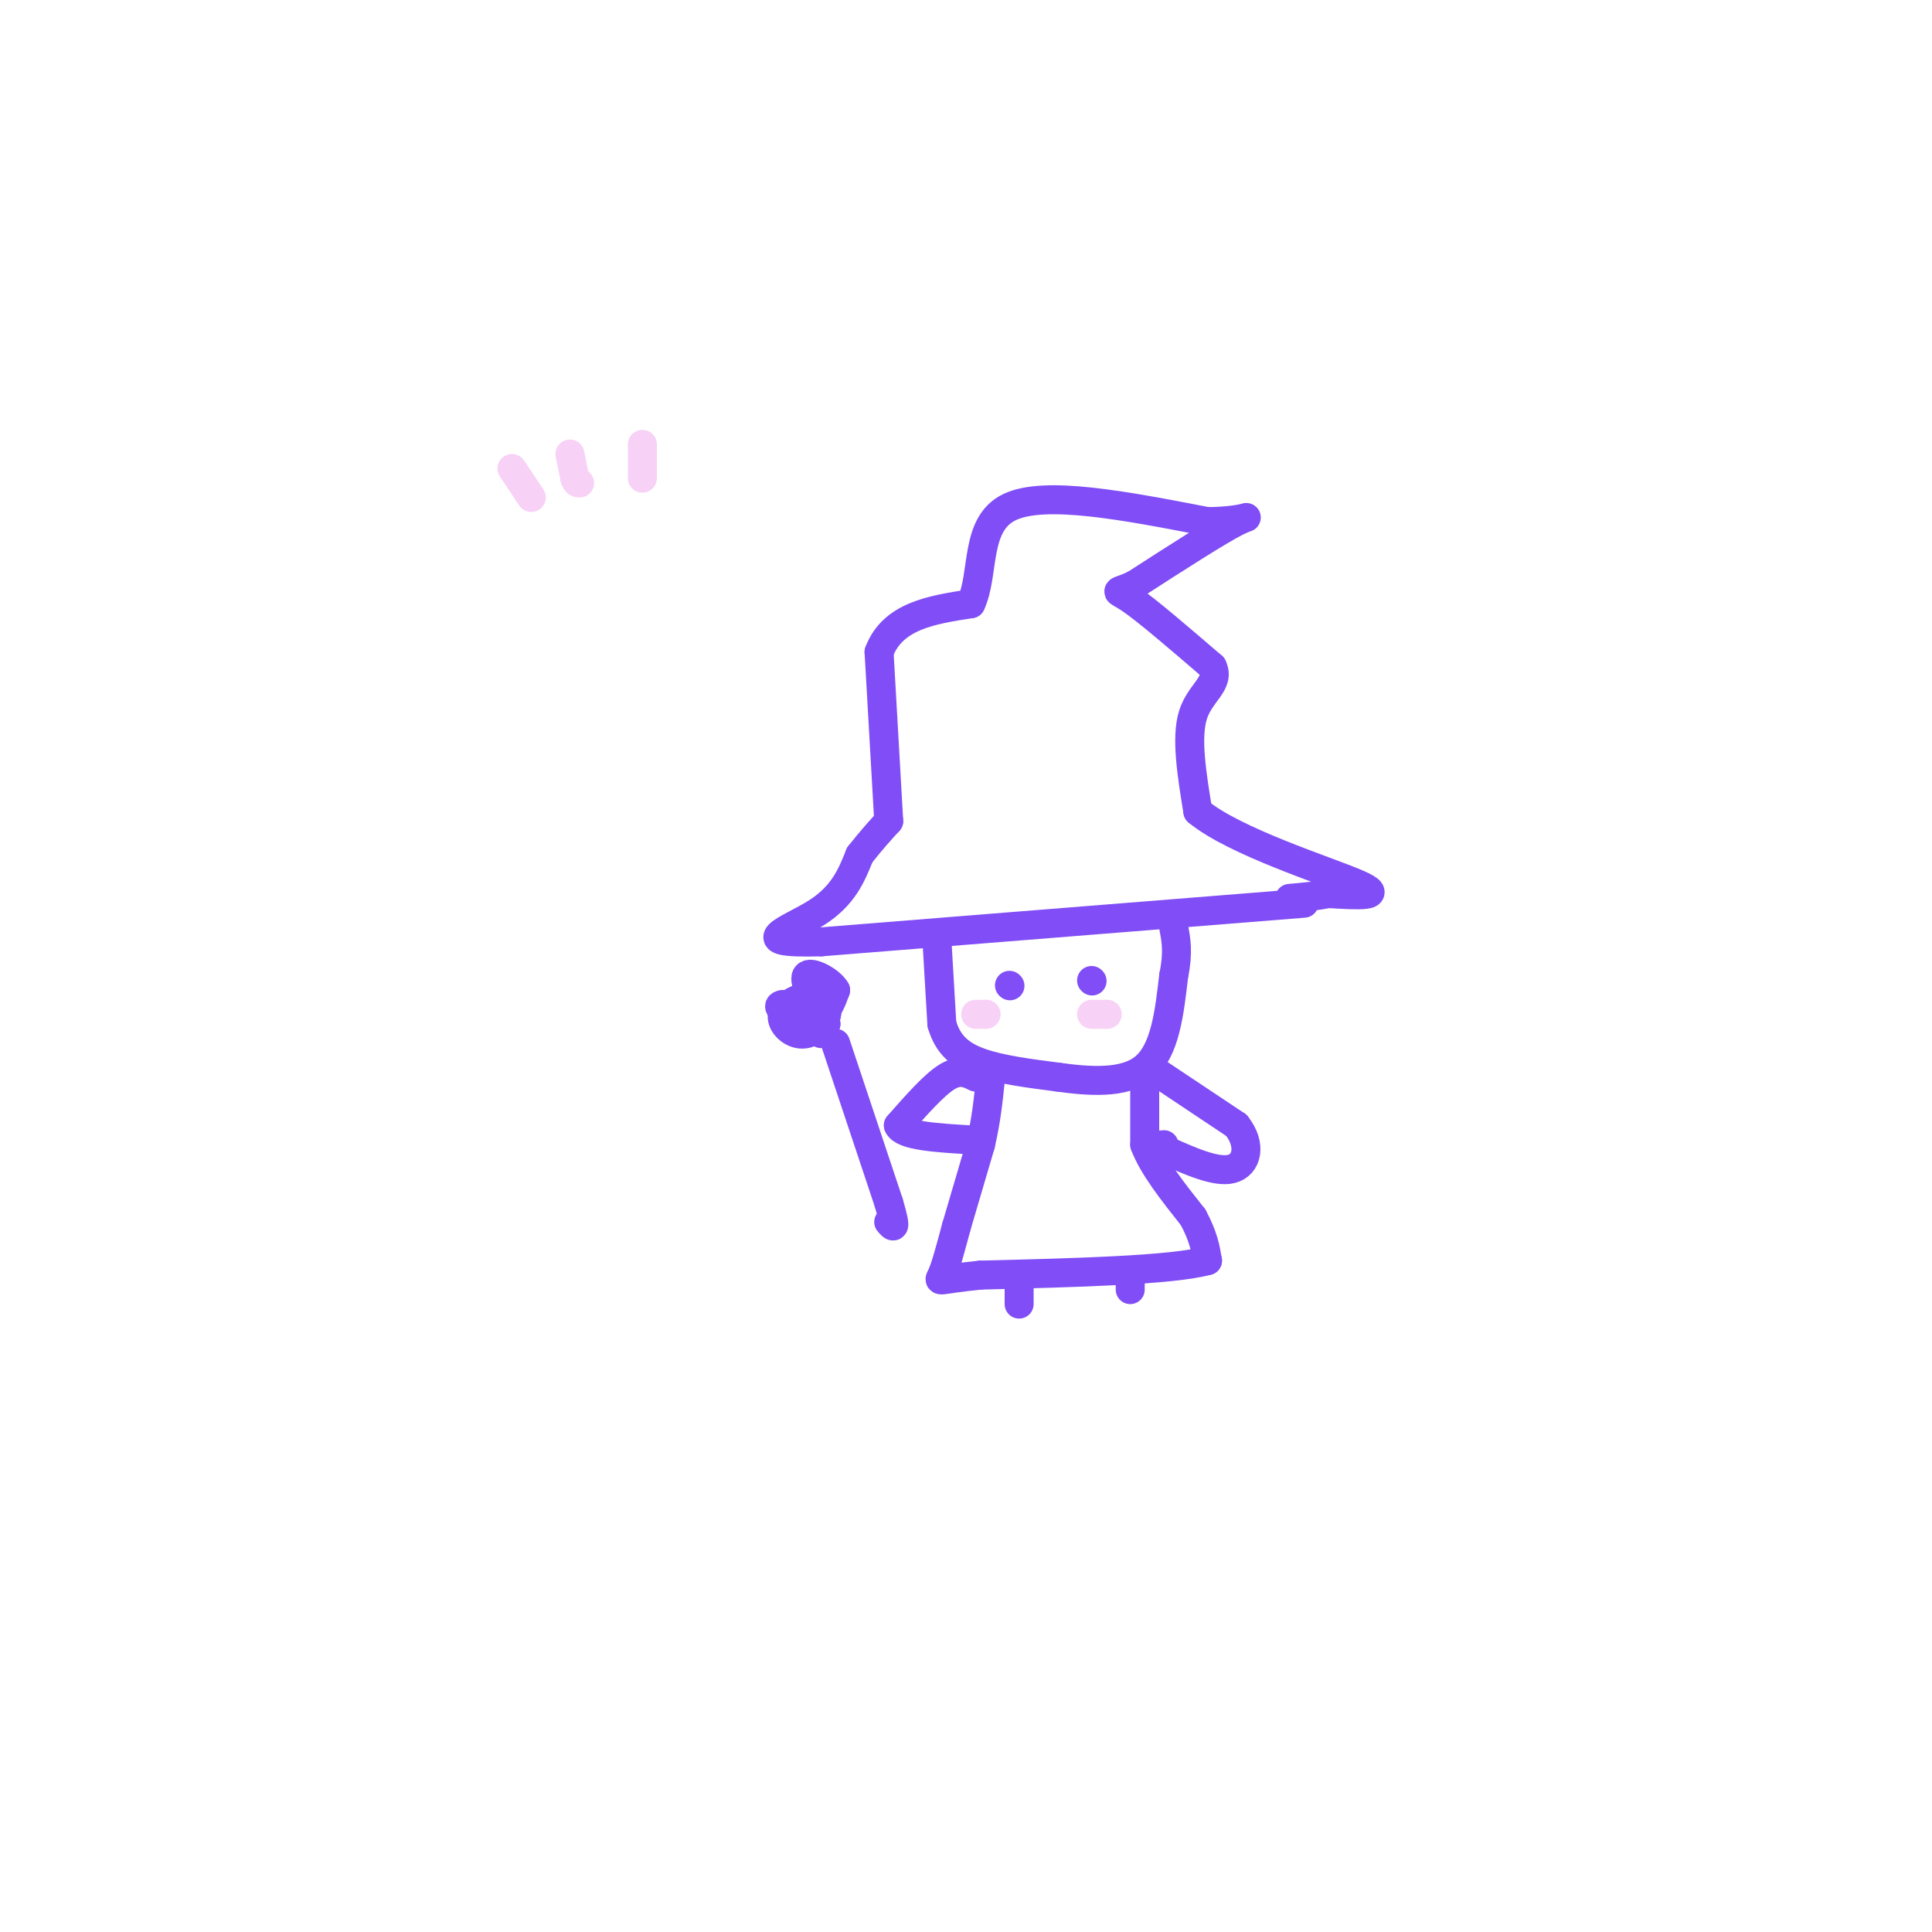 <svg viewBox='0 0 400 400' version='1.1' xmlns='http://www.w3.org/2000/svg' xmlns:xlink='http://www.w3.org/1999/xlink'><g fill='none' stroke='#804DF6' stroke-width='6' stroke-linecap='round' stroke-linejoin='round'><path d='M270,187c0.000,0.000 -100.000,8.000 -100,8'/><path d='M170,195c-16.178,0.444 -6.622,-2.444 -1,-6c5.622,-3.556 7.311,-7.778 9,-12'/><path d='M178,177c2.500,-3.167 4.250,-5.083 6,-7'/><path d='M184,170c0.000,0.000 -2.000,-35.000 -2,-35'/><path d='M182,135c2.833,-7.500 10.917,-8.750 19,-10'/><path d='M201,125c2.911,-6.133 0.689,-16.467 8,-20c7.311,-3.533 24.156,-0.267 41,3'/><path d='M250,108c8.644,-0.111 9.756,-1.889 6,0c-3.756,1.889 -12.378,7.444 -21,13'/><path d='M235,121c-4.244,2.067 -4.356,0.733 -1,3c3.356,2.267 10.178,8.133 17,14'/><path d='M251,138c1.711,3.511 -2.511,5.289 -4,10c-1.489,4.711 -0.244,12.356 1,20'/><path d='M248,168c7.756,6.356 26.644,12.244 33,15c6.356,2.756 0.178,2.378 -6,2'/><path d='M275,185c-2.333,0.500 -5.167,0.750 -8,1'/><path d='M226,203c0.000,0.000 0.100,0.100 0.1,0.1'/><path d='M209,204c0.000,0.000 0.100,0.100 0.1,0.1'/><path d='M194,195c0.000,0.000 1.000,17.000 1,17'/><path d='M195,212c1.222,4.289 3.778,6.511 8,8c4.222,1.489 10.111,2.244 16,3'/><path d='M219,223c6.222,0.867 13.778,1.533 18,-2c4.222,-3.533 5.111,-11.267 6,-19'/><path d='M243,202c1.000,-4.833 0.500,-7.417 0,-10'/><path d='M237,225c0.000,0.000 0.000,12.000 0,12'/><path d='M237,237c1.667,4.500 5.833,9.750 10,15'/><path d='M247,252c2.167,4.000 2.583,6.500 3,9'/><path d='M250,261c-7.333,2.000 -27.167,2.500 -47,3'/><path d='M203,264c-9.222,0.911 -8.778,1.689 -8,0c0.778,-1.689 1.889,-5.844 3,-10'/><path d='M198,254c1.333,-4.500 3.167,-10.750 5,-17'/><path d='M203,237c1.167,-5.000 1.583,-9.000 2,-13'/><path d='M238,221c0.000,0.000 18.000,12.000 18,12'/><path d='M256,233c3.200,4.044 2.200,8.156 -1,9c-3.200,0.844 -8.600,-1.578 -14,-4'/><path d='M241,238c-2.333,-0.833 -1.167,-0.917 0,-1'/><path d='M202,223c-1.667,-0.833 -3.333,-1.667 -6,0c-2.667,1.667 -6.333,5.833 -10,10'/><path d='M186,233c0.833,2.167 7.917,2.583 15,3'/><path d='M173,216c0.000,0.000 11.000,33.000 11,33'/><path d='M184,249c1.833,6.167 0.917,5.083 0,4'/><path d='M170,214c0.917,-2.917 1.833,-5.833 1,-7c-0.833,-1.167 -3.417,-0.583 -6,0'/><path d='M165,207c-1.818,0.648 -3.364,2.266 -3,4c0.364,1.734 2.636,3.582 5,3c2.364,-0.582 4.818,-3.595 4,-5c-0.818,-1.405 -4.909,-1.203 -9,-1'/><path d='M162,208c-1.333,0.167 -0.167,1.083 1,2'/><path d='M164,210c2.250,0.417 4.500,0.833 6,0c1.500,-0.833 2.250,-2.917 3,-5'/><path d='M173,205c-1.044,-1.889 -5.156,-4.111 -6,-3c-0.844,1.111 1.578,5.556 4,10'/><path d='M171,212c-0.333,1.000 -3.167,-1.500 -6,-4'/><path d='M211,266c0.000,0.000 0.000,4.000 0,4'/><path d='M234,263c0.000,0.000 0.000,4.000 0,4'/></g>
<g fill='none' stroke='#F8D1F6' stroke-width='6' stroke-linecap='round' stroke-linejoin='round'><path d='M202,210c0.000,0.000 2.000,0.000 2,0'/><path d='M204,210c0.333,0.000 0.167,0.000 0,0'/><path d='M226,210c0.000,0.000 3.000,0.000 3,0'/><path d='M229,210c0.500,0.000 0.250,0.000 0,0'/><path d='M133,92c0.000,0.000 0.000,7.000 0,7'/><path d='M118,94c0.000,0.000 1.000,5.000 1,5'/><path d='M119,99c0.333,1.000 0.667,1.000 1,1'/><path d='M106,97c0.000,0.000 4.000,6.000 4,6'/></g>
</svg>